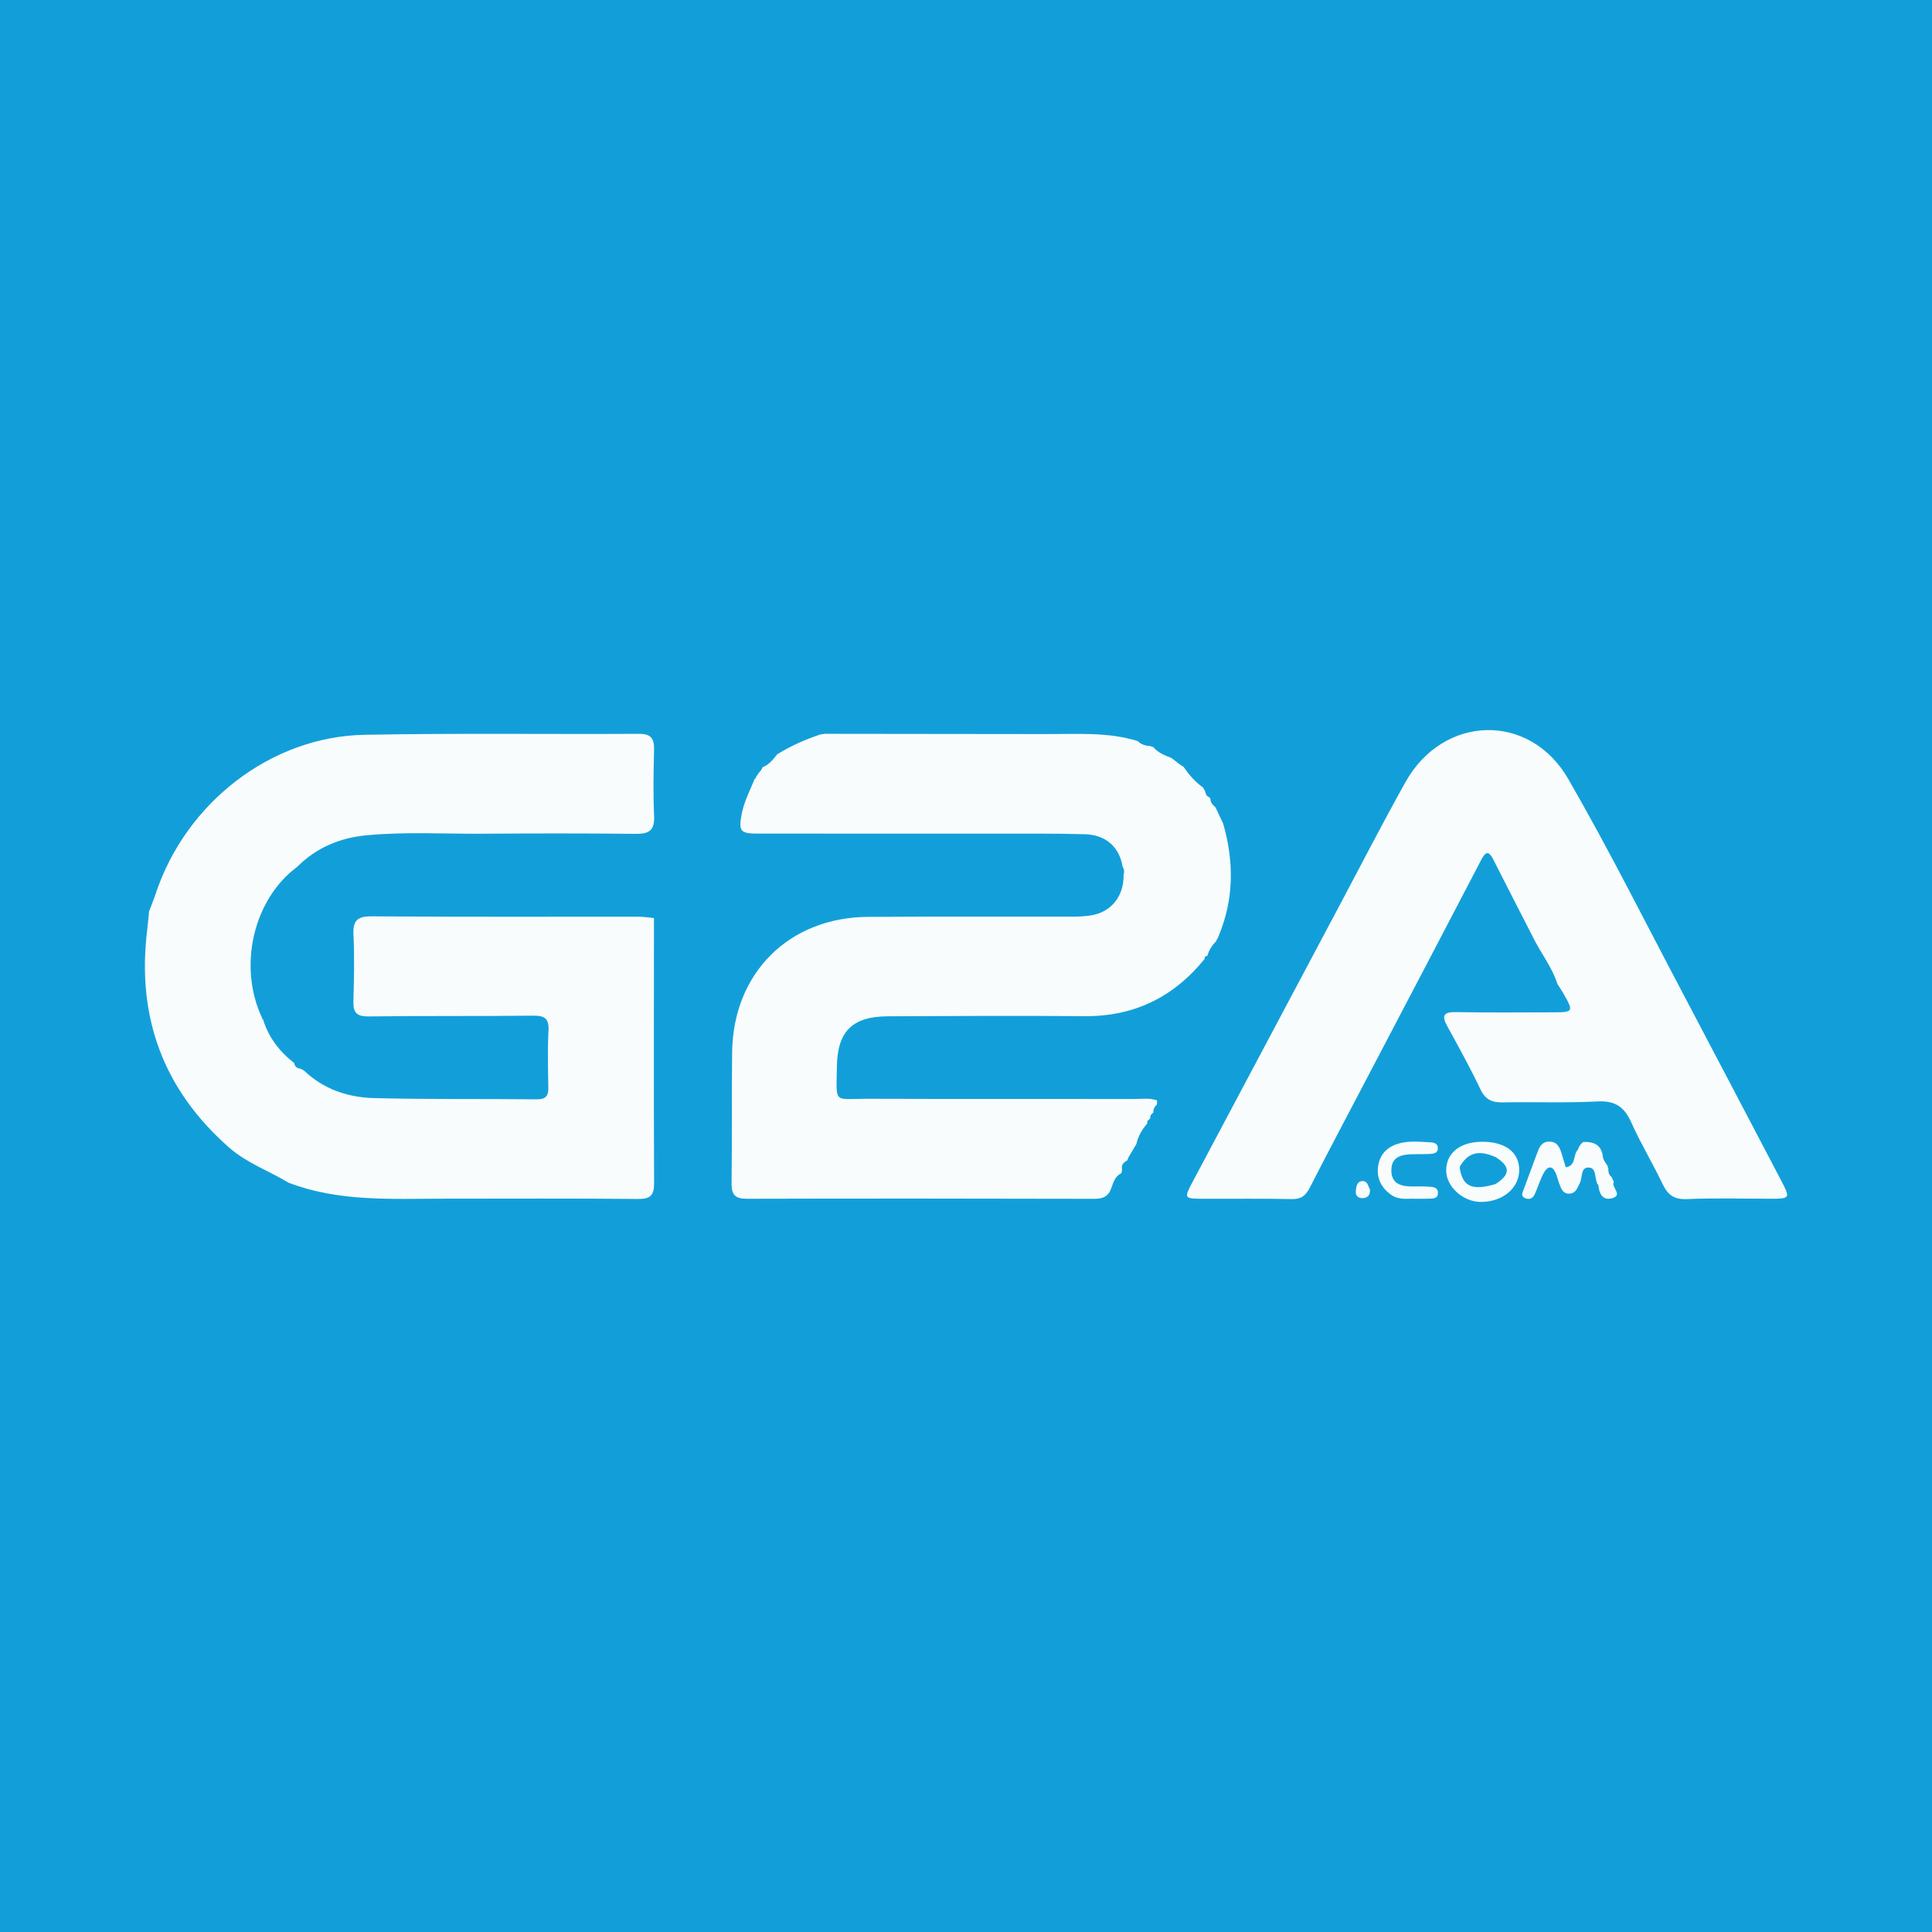 <?xml version="1.0" encoding="utf-8"?>
<!-- Generator: Adobe Illustrator 17.0.0, SVG Export Plug-In . SVG Version: 6.00 Build 0)  -->
<!DOCTYPE svg PUBLIC "-//W3C//DTD SVG 1.1//EN" "http://www.w3.org/Graphics/SVG/1.1/DTD/svg11.dtd">
<svg version="1.1" id="Layer_1" xmlns="http://www.w3.org/2000/svg" xmlns:xlink="http://www.w3.org/1999/xlink" x="0px" y="0px"
	 width="200px" height="200px" viewBox="0 0 200 200" enable-background="new 0 0 200 200" xml:space="preserve">
<rect fill="#129FD9" width="200" height="200"/>
<g>
	<path fill="#F8FCFC" d="M29.864,122.43c-2.037-1.23-4.329-2.037-6.144-3.633c-6.814-5.992-9.584-13.517-8.486-22.498
		c0.079-0.648,0.133-1.299,0.198-1.947c0.228-0.606,0.477-1.207,0.68-1.822c3.118-9.417,11.917-16.274,21.597-16.463
		c9.476-0.184,18.958-0.048,28.437-0.102c1.26-0.007,1.592,0.505,1.564,1.653c-0.056,2.287-0.101,4.579,0.003,6.863
		c0.067,1.482-0.524,1.856-1.905,1.84c-5.229-0.059-10.46-0.053-15.69-0.014c-4.084,0.031-8.176-0.227-12.249,0.17
		c-2.722,0.265-5.148,1.294-7.114,3.266c0,0-0.007,0.005-0.007,0.005c-4.534,3.363-6.136,10.311-3.608,15.651l0.005,0.087
		c0,0,0.082,0.031,0.081,0.03c0.569,1.86,1.687,3.329,3.21,4.511c0,0,0.021,0.026,0.021,0.025c0.062,0.372,0.295,0.549,0.658,0.579
		c0.12,0.066,0.241,0.133,0.358,0.197c2.029,1.935,4.557,2.779,7.255,2.847c5.606,0.141,11.218,0.068,16.826,0.127
		c0.946,0.01,1.229-0.343,1.21-1.239c-0.042-1.96-0.084-3.925,0.016-5.88c0.065-1.265-0.411-1.554-1.597-1.54
		c-5.663,0.063-11.327,0.006-16.99,0.079c-1.226,0.016-1.647-0.35-1.61-1.56c0.07-2.285,0.115-4.578,0.008-6.859
		c-0.069-1.467,0.345-1.954,1.884-1.943c9.203,0.069,18.407,0.029,27.611,0.036c0.541,0,1.082,0.092,1.622,0.141
		c0,0-0.01-0.019-0.01-0.019c-0.003,9.144-0.025,18.288,0.013,27.431c0.005,1.248-0.333,1.681-1.65,1.669
		c-6.748-0.065-13.498-0.032-20.247-0.029C40.439,124.093,35.032,124.414,29.864,122.43z"/>
	<g>
		<path fill="#F8FCFC" d="M117.512,113.763c-9.21-0.011-18.419,0.015-27.629-0.02c-3.647-0.014-3.303,0.635-3.249-3.291
			c0.05-3.702,1.592-5.232,5.319-5.246c6.757-0.025,13.515-0.076,20.272-0.011c5.169,0.05,9.276-1.972,12.493-5.945
			c-0.023-0.189,0.053-0.293,0.25-0.296c0,0,0.027-0.025,0.027-0.025c0.164-0.599,0.492-1.097,0.936-1.523
			c0,0.001-0.019-0.085-0.019-0.085l0.07-0.054c0.06-0.122,0.12-0.245,0.179-0.367c-0.006,0.003-0.011,0.007-0.017,0.011
			c1.609-3.825,1.607-7.716,0.479-11.652c-0.264-0.56-0.529-1.12-0.793-1.681c-0.29-0.242-0.531-0.512-0.532-0.92
			c0.001,0.001-0.074-0.034-0.074-0.034l0.003-0.083c-0.317-0.083-0.415-0.333-0.47-0.615c-0.072-0.133-0.145-0.267-0.217-0.401
			c-0.811-0.576-1.451-1.313-2.005-2.127c-0.18-0.12-0.362-0.243-0.544-0.365c-0.126-0.103-0.252-0.206-0.378-0.309
			c0,0,0.008,0.011,0.008,0.011c-0.118-0.087-0.236-0.174-0.354-0.26c0,0.001-0.039-0.028-0.039-0.028
			c-0.68-0.257-1.351-0.527-1.838-1.104c-0.117-0.04-0.234-0.08-0.352-0.121c-0.481-0.014-0.91-0.16-1.259-0.502
			c0.001,0-0.043-0.018-0.043-0.018c-3.014-0.927-6.119-0.706-9.204-0.712c-7.706-0.016-15.412-0.019-23.117-0.027
			c-0.155,0.019-0.311,0.039-0.466,0.058c-1.537,0.51-3.011,1.159-4.395,2.003c0.001,0-0.085,0.047-0.085,0.047
			c-0.267,0.331-0.526,0.671-0.847,0.941c-0.192,0.162-0.407,0.298-0.658,0.392c-0.058,0.107-0.118,0.217-0.179,0.326
			c-0.07,0.084-0.14,0.169-0.21,0.253c0,0-0.024,0.029-0.024,0.029c-0.099,0.142-0.197,0.285-0.296,0.427
			c0.013,0.1-0.03,0.161-0.129,0.183c-0.486,1.202-1.101,2.355-1.346,3.646c-0.334,1.763-0.143,2.024,1.625,2.026
			c8.148,0.009,16.297,0,24.445,0.006c3.15,0.002,6.302-0.029,9.451,0.058c2.192,0.061,3.578,1.337,3.906,3.347
			c0.169,0.266,0.204,0.551,0.108,0.852c0.034,2.235-1.287,3.887-3.423,4.211c-0.696,0.106-1.41,0.124-2.116,0.125
			c-6.976,0.011-13.951-0.025-20.927,0.021c-8.179,0.054-13.953,5.813-14.059,14.002c-0.058,4.522,0,9.046-0.057,13.569
			c-0.015,1.184,0.352,1.615,1.585,1.611c11.989-0.033,23.979-0.022,35.968,0.006c0.879,0.002,1.434-0.228,1.749-1.09
			c0.214-0.588,0.381-1.259,1.052-1.561c0.025-0.124,0.049-0.249,0.074-0.374c-0.115-0.437,0.105-0.684,0.41-0.882
			c0.044-0.028,0.089-0.056,0.135-0.083c0.043-0.111,0.086-0.223,0.129-0.335c0.265-0.444,0.53-0.888,0.795-1.332
			c0,0,0.008-0.023,0.008-0.023c0.183-0.808,0.588-1.5,1.123-2.121c0,0,0.013-0.038,0.013-0.038c-0.048-0.182,0.018-0.299,0.2-0.347
			c-0.009-0.089,0.031-0.144,0.119-0.163c-0.083-0.285,0.109-0.428,0.296-0.571c-0.002-0.33,0.095-0.618,0.373-0.825
			c0.007-0.145,0.013-0.29,0.02-0.436C119.04,113.642,118.268,113.764,117.512,113.763z"/>
		<path fill="#F8FCFC" d="M184.283,122.013c-3.34-6.356-6.66-12.723-10.016-19.071c-3.941-7.456-7.714-15.012-11.928-22.312
			c-3.999-6.927-12.936-6.65-16.841,0.327c-2.366,4.226-4.577,8.539-6.852,12.816c-5.06,9.511-10.12,19.022-15.17,28.539
			c-0.932,1.756-0.911,1.778,1.078,1.786c3.051,0.011,6.104-0.035,9.154,0.031c0.961,0.021,1.445-0.333,1.866-1.155
			c1.958-3.827,3.973-7.625,5.969-11.432c3.916-7.472,7.84-14.939,11.736-22.42c0.443-0.85,0.759-1.232,1.325-0.111
			c1.347,2.669,2.718,5.327,4.08,7.99c0.795,1.644,1.98,3.084,2.536,4.853c0.203,0.321,0.419,0.635,0.608,0.965
			c1.098,1.925,1.073,1.973-1.133,1.977c-3.324,0.006-6.649,0.04-9.971-0.023c-1.386-0.026-1.47,0.43-0.876,1.509
			c1.181,2.144,2.363,4.291,3.415,6.499c0.511,1.072,1.212,1.359,2.312,1.338c3.268-0.061,6.544,0.071,9.805-0.099
			c1.813-0.095,2.767,0.564,3.483,2.161c0.978,2.181,2.221,4.242,3.255,6.401c0.533,1.113,1.179,1.607,2.497,1.549
			c2.828-0.124,5.665-0.041,8.498-0.039C185.386,124.093,185.379,124.099,184.283,122.013z"/>
		<path fill="#F8FCFC" d="M167.065,122.342c-0.081-0.173-0.161-0.346-0.242-0.518c-0.337-0.227-0.321-0.582-0.338-0.925
			c0,0.001-0.062-0.057-0.062-0.057l0.029-0.079c-0.18-0.329-0.479-0.645-0.519-0.99c-0.145-1.265-0.928-1.601-2.037-1.554
			c0,0-0.027,0.018-0.027,0.018c-0.095,0.088-0.19,0.176-0.284,0.264c0,0-0.001,0.092-0.001,0.092l-0.083,0.042
			c-0.053,0.128-0.107,0.256-0.159,0.383c-0.531,0.512-0.15,1.678-1.256,1.815c-0.152-0.505-0.284-0.97-0.431-1.431
			c-0.205-0.643-0.464-1.232-1.294-1.22c-0.745,0.01-0.996,0.538-1.211,1.12c-0.468,1.27-0.951,2.534-1.412,3.806
			c-0.122,0.337-0.363,0.735,0.192,0.945c0.441,0.167,0.769-0.047,0.938-0.411c0.342-0.734,0.56-1.531,0.948-2.237
			c0.359-0.652,0.868-0.826,1.238,0.044c0.148,0.348,0.226,0.725,0.359,1.081c0.193,0.512,0.383,1.078,1.075,1.036
			c0.651-0.039,0.786-0.593,1.048-1.084c0.304-0.568,0.052-1.701,0.982-1.618c0.762,0.068,0.54,1.139,0.858,1.716
			c0.026,0.047,0.086,0.086,0.09,0.133c0.084,0.848,0.427,1.582,1.391,1.333C168.098,123.725,166.729,122.889,167.065,122.342z"/>
		<path fill="#F8FCFC" d="M153.464,118.194c-2.285-0.002-3.729,1.125-3.757,2.934c-0.026,1.671,1.712,3.28,3.558,3.295
			c2.289,0.018,4.031-1.443,4.005-3.357C157.244,119.277,155.812,118.196,153.464,118.194z M154.811,122.576
			c-0.001,0-0.002,0.001-0.003,0.001c0,0,0,0-0.001,0c-2.148,0.632-3.166,0.336-3.569-1.083c-0.027-0.095-0.051-0.194-0.072-0.299
			c-0.022-0.067-0.037-0.132-0.043-0.196c-0.012-0.127,0.01-0.248,0.069-0.361c0.029-0.057,0.068-0.112,0.116-0.164
			c0.764-1.141,1.728-1.266,2.777-0.963c0.242,0.07,0.488,0.163,0.738,0.271c0.097,0.061,0.188,0.122,0.273,0.182
			C156.371,120.864,156.275,121.635,154.811,122.576z"/>
		<path fill="#F8FCFC" d="M147.924,122.843c-0.488-0.033-0.98-0.028-1.469-0.02c-1.231,0.019-2.44-0.135-2.423-1.707
			c0.015-1.467,1.188-1.621,2.346-1.635c0.544-0.007,1.09,0.005,1.633-0.023c0.383-0.019,0.816-0.071,0.837-0.572
			c0.021-0.501-0.4-0.619-0.785-0.636c-1.138-0.05-2.284-0.196-3.404,0.169c-1.145,0.372-1.84,1.148-2.001,2.337
			c-0.17,1.255,0.368,2.243,1.373,2.944c0.758,0.529,1.676,0.376,2.053,0.392c0.923,0,1.36,0.02,1.794-0.006
			c0.416-0.024,0.961,0.051,0.978-0.576C148.872,122.911,148.359,122.873,147.924,122.843z"/>
		<path fill="#F8FCFC" d="M141.066,122.265c-0.634,0.007-0.67,0.615-0.712,1.075c-0.041,0.448,0.265,0.704,0.709,0.692
			c0.518-0.014,0.774-0.315,0.764-0.858C141.639,122.82,141.575,122.259,141.066,122.265z"/>
		<polygon fill="#119CD6" points="166.823,121.823 166.824,121.824 166.821,121.819 		"/>
	</g>
</g>
</svg>
